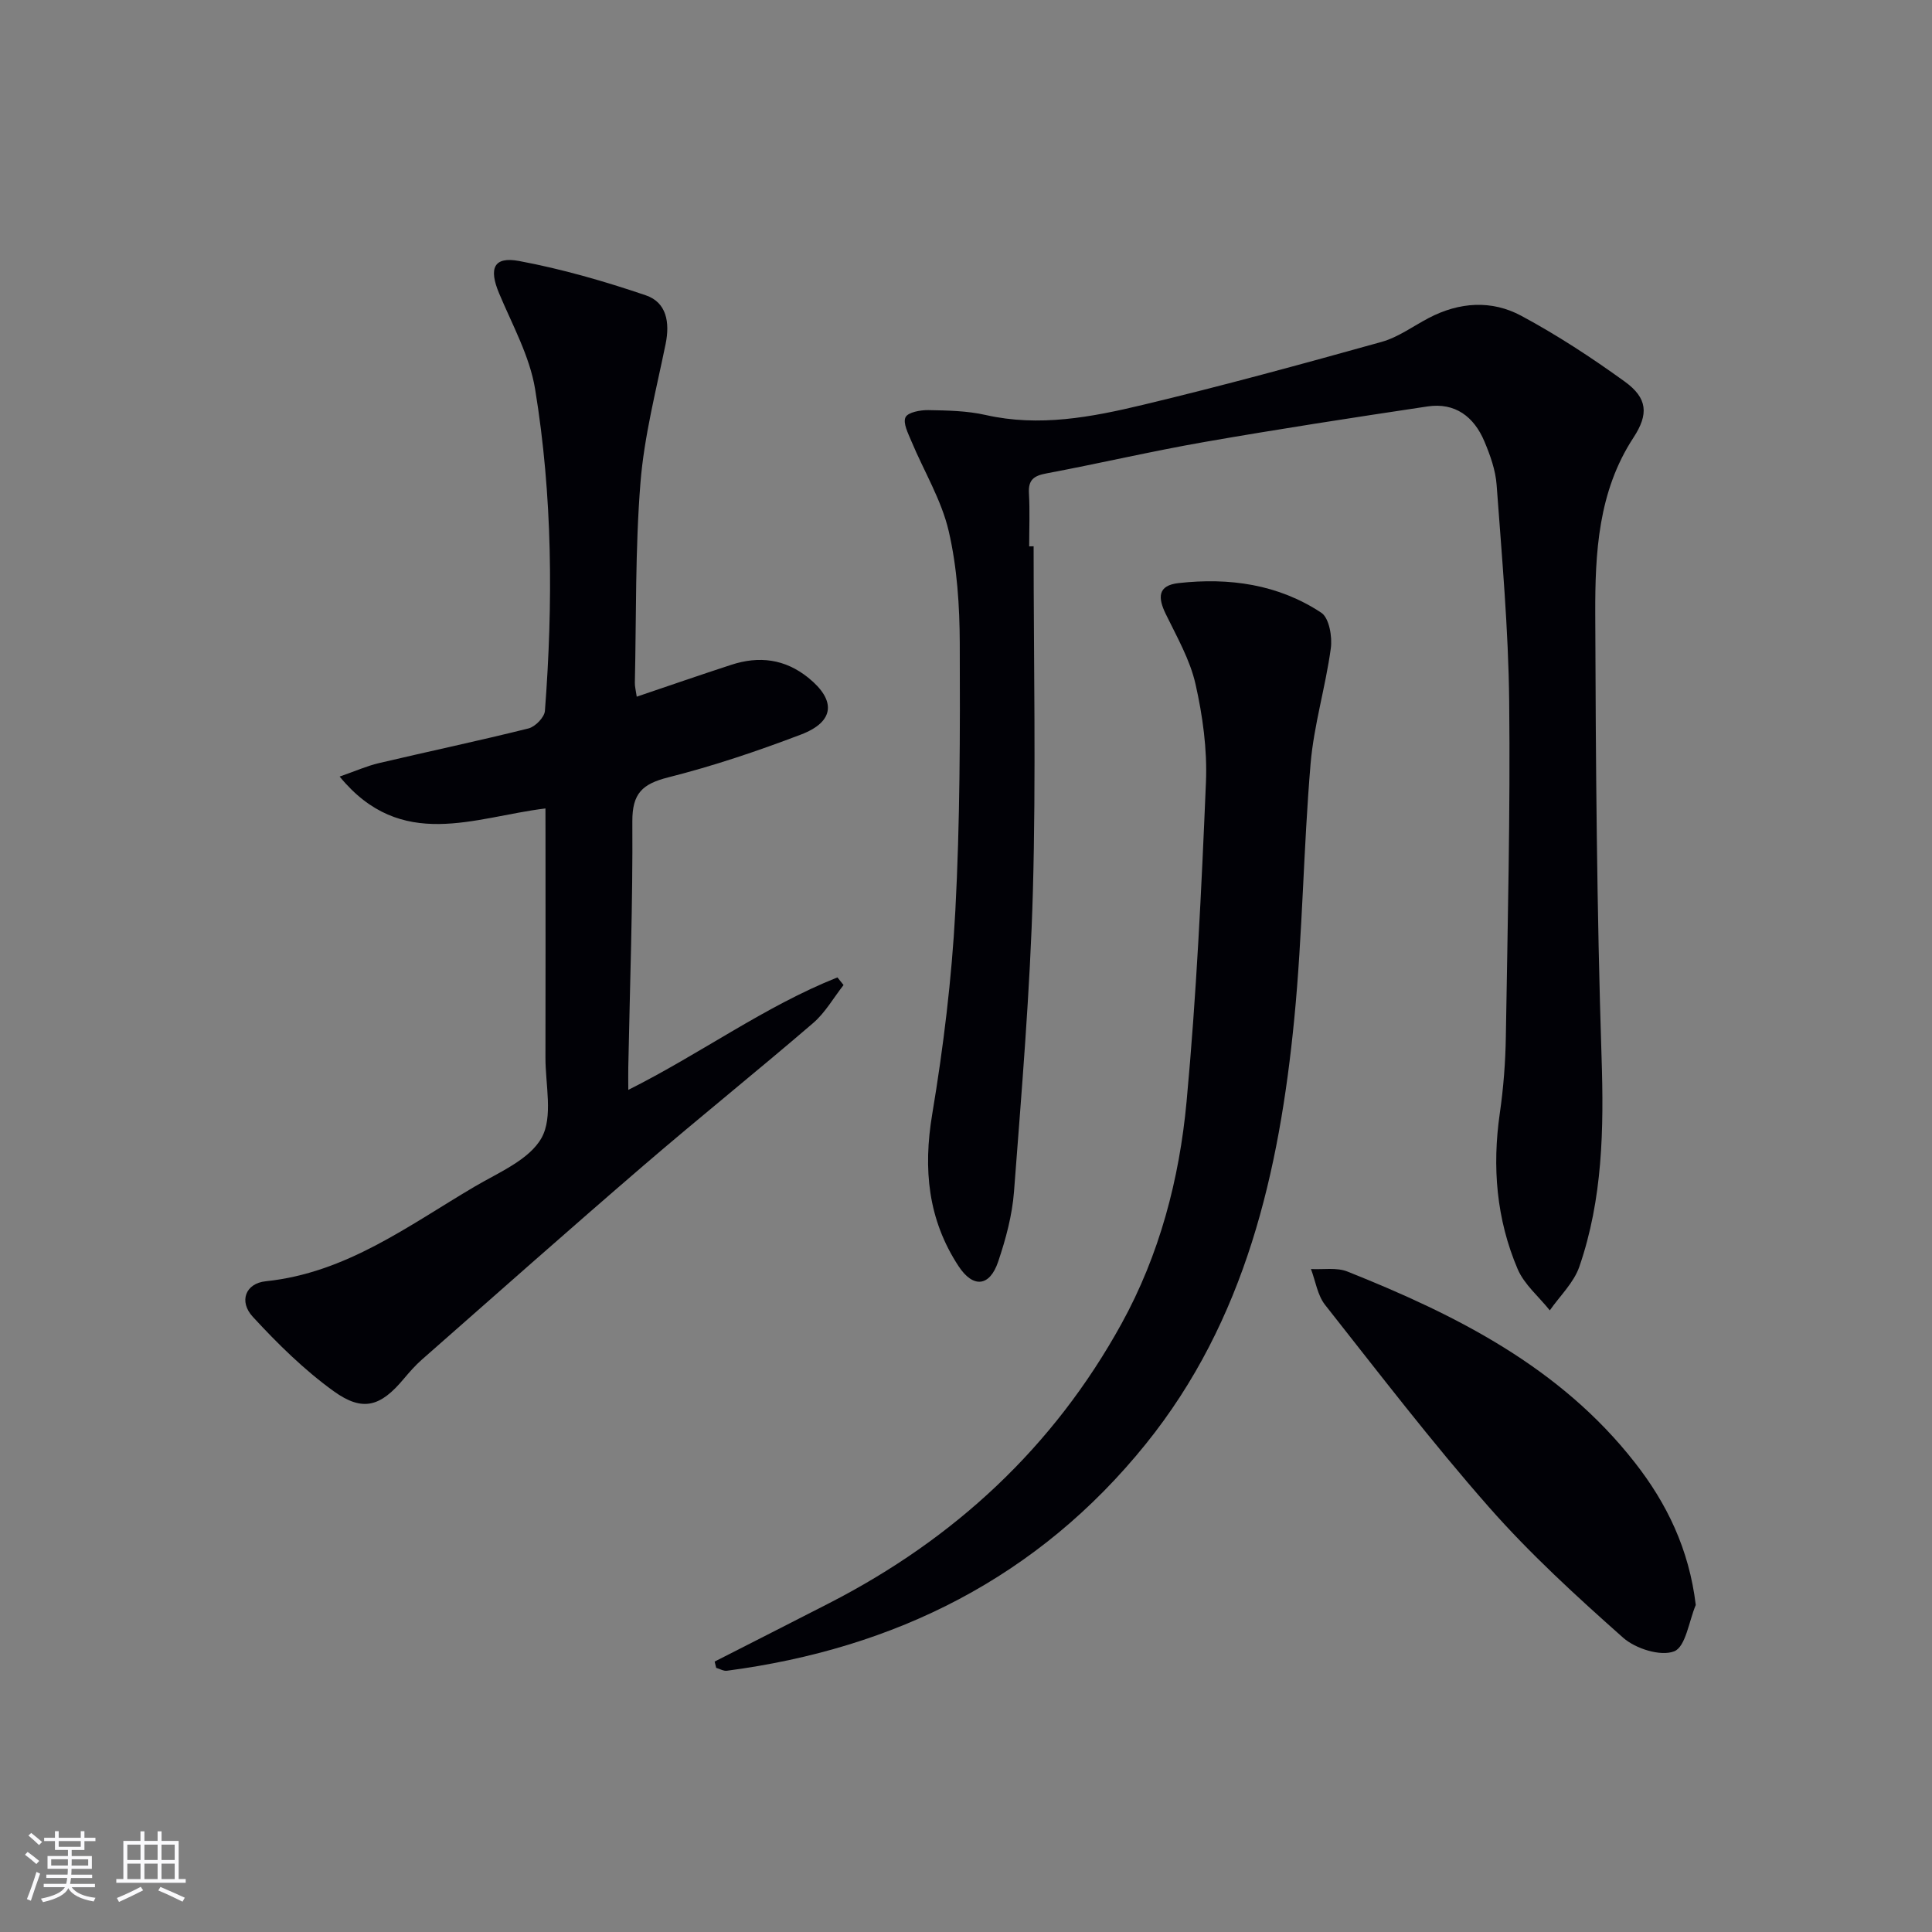 <svg enable-background="new 0 0 400 400" viewBox="0 0 400 400" xmlns="http://www.w3.org/2000/svg"><rect x="0" y="0" width="400" height="400" fill="#808080" stroke="none"/><g fill="#010106"><path d="m214 113.1c0 23.8.51 47.62-.15 71.4-.58 20.75-2.34 41.48-3.91 62.2-.37 4.9-1.7 9.83-3.28 14.51-1.75 5.19-5.18 5.54-8.2.94-6.34-9.66-7.36-20.11-5.45-31.5 2.32-13.89 4.03-27.96 4.78-42.02.98-18.43.99-36.93.92-55.4-.03-7.78-.54-15.74-2.29-23.27-1.5-6.46-5.14-12.41-7.73-18.62-.67-1.61-1.78-3.76-1.21-4.95.5-1.04 3.09-1.51 4.74-1.48 3.96.07 8.02.14 11.85 1.01 11.1 2.51 21.91.45 32.55-2.1 16.57-3.96 33.02-8.46 49.44-13.04 3.44-.96 6.52-3.26 9.76-4.95 6.31-3.3 12.99-3.76 19.14-.45 7.43 3.99 14.56 8.66 21.41 13.61 4.75 3.43 5.01 6.75 1.81 11.63-7.31 11.17-7.94 23.87-7.9 36.48.1 30.63.32 61.27 1.31 91.89.48 14.76.23 29.25-4.61 43.28-1.15 3.32-4.03 6.04-6.11 9.03-2.26-2.84-5.29-5.35-6.66-8.56-4.39-10.3-5.3-21.14-3.69-32.26.76-5.26 1.17-10.6 1.25-15.91.37-23.14.94-46.28.69-69.41-.16-14.93-1.51-29.86-2.6-44.76-.22-3.06-1.33-6.16-2.54-9.03-2.15-5.09-6.05-8.08-11.77-7.22-15.42 2.31-30.83 4.68-46.19 7.36-10.94 1.91-21.78 4.45-32.7 6.5-2.61.49-3.79 1.32-3.63 4.12.21 3.65.05 7.33.05 10.99.3-.02.61-.02.92-.02z"/><path d="m112.93 167.38c-14.75 1.79-29.82 9-42.61-6.6 3.28-1.14 5.64-2.2 8.11-2.78 10.32-2.43 20.71-4.62 31-7.19 1.39-.35 3.29-2.3 3.39-3.63 1.7-22.27 1.59-44.56-2.03-66.61-1.12-6.85-4.74-13.33-7.47-19.87-2.15-5.14-1.12-7.65 4.17-6.66 8.88 1.66 17.65 4.19 26.21 7.1 4.31 1.46 5.02 5.61 4.11 10.07-1.95 9.54-4.44 19.08-5.21 28.74-1.1 13.74-.85 27.6-1.16 41.4-.02.78.2 1.56.39 2.89 6.79-2.3 13.16-4.51 19.58-6.6 5.75-1.88 11.11-1.22 15.94 2.68 5.79 4.67 5.48 9.1-1.52 11.76-8.98 3.42-18.15 6.51-27.46 8.86-5.37 1.36-7.48 3.3-7.45 9.14.11 16.97-.51 33.94-.84 50.91-.03 1.31 0 2.63 0 4.66 15-7.51 28.21-17.28 43.3-23.29.42.53.84 1.06 1.27 1.58-2.08 2.65-3.8 5.73-6.31 7.88-11.61 9.98-23.56 19.56-35.16 29.54-15.39 13.24-30.58 26.72-45.82 40.12-1.37 1.2-2.59 2.6-3.77 4-4.77 5.71-8.45 6.92-14.51 2.55-6.11-4.41-11.6-9.82-16.73-15.39-2.95-3.19-1.53-6.94 2.68-7.37 16.65-1.72 29.53-11.52 43.21-19.58 4.99-2.94 11.34-5.56 13.88-10.1 2.43-4.35.79-11.01.81-16.65.04-15.33.01-30.66.01-45.98-.01-1.78-.01-3.56-.01-5.58z"/><path d="m147.96 344.01c7.94-4.05 15.9-8.08 23.83-12.15 25.84-13.28 46.31-32.23 60.39-57.77 7.89-14.31 12-29.97 13.49-46.04 2.04-21.99 3.09-44.08 4.01-66.14.28-6.73-.67-13.67-2.16-20.27-1.14-5.05-3.86-9.78-6.16-14.51-1.66-3.41-1.7-5.93 2.67-6.41 10.49-1.17 20.62.25 29.53 6.14 1.63 1.08 2.3 4.97 1.97 7.37-1.09 8.02-3.51 15.89-4.19 23.92-1.48 17.55-1.66 35.22-3.37 52.74-3.1 31.77-10.12 62.5-30.75 88.08-22.26 27.6-51.83 42.35-86.72 46.94-.7.09-1.48-.39-2.22-.6-.11-.44-.22-.87-.32-1.3z"/><path d="m351.09 332.29c-1.42 3.37-2.09 8.67-4.47 9.6-2.81 1.1-8.01-.55-10.57-2.82-9.67-8.58-19.28-17.37-27.8-27.06-11.85-13.47-22.78-27.75-33.9-41.84-1.58-2-1.98-4.93-2.93-7.43 2.53.14 5.32-.37 7.55.52 22.56 9 44.05 19.81 59.47 39.5 6.66 8.48 11.27 18 12.65 29.53z"/></g><path d="m5.17 384 .55-.58c.85.61 1.65 1.24 2.4 1.87l-.59.64c-.83-.73-1.62-1.38-2.36-1.93m1.22 9.53-.82-.34c.71-1.76 1.37-3.64 1.98-5.63.24.13.5.25.76.36-.6 1.67-1.24 3.54-1.92 5.61m-.5-13.5.57-.54c.56.44 1.31 1.06 2.26 1.87l-.64.64c-.68-.66-1.41-1.32-2.19-1.97m3.25.46h2.24v-1.36h.77v1.36h4.57v-1.36h.76v1.36h2.28v.69h-2.28v1.84h-2.64v1.26h4.18v2.64h-4.21c0 .45-.02.86-.05 1.21h4.32v.69h-4.38c-.04.34-.1.75-.19 1.22h5.15v.69h-4.82c.87 1.19 2.51 1.92 4.93 2.19-.17.32-.3.57-.37.76-2.77-.49-4.52-1.41-5.26-2.76-.56 1.26-2.3 2.23-5.24 2.9-.12-.24-.26-.48-.43-.72 2.73-.55 4.38-1.34 4.96-2.38h-4.38v-.69h4.65c.1-.38.17-.79.21-1.22h-4.32v-.69h4.4c.03-.34.05-.75.05-1.21h-4.2v-2.64h4.23v-1.26h-2.69v-1.84h-2.24zm1.46 4.46v1.29h3.45c.01-.4.02-.57.01-.53v-.32-.45h-3.46zm1.55-2.59h4.57v-1.19h-4.57zm6.11 2.59h-3.42v.77c-.01.19-.01.37-.02.53h3.44z" fill="#fafafc"/><path d="m32.63 379.16h.82v1.98h3.54v7.89h1.46v.78h-14.37v-.78h1.46v-7.89h3.54v-1.98h.82v1.98h2.73zm-3.49 11.48.5.73c-1.61.82-3.28 1.63-5 2.41-.13-.27-.28-.55-.44-.82 1.75-.72 3.4-1.49 4.94-2.32m-2.78-5.55h2.73v-3.18h-2.73zm0 3.95h2.73v-3.2h-2.73zm3.54-3.95h2.73v-3.18h-2.73zm0 3.95h2.73v-3.2h-2.73zm7.89 4.68c-1.84-.92-3.51-1.7-5.02-2.32l.45-.73c1.89.8 3.57 1.55 5.04 2.23zm-1.62-11.81h-2.73v3.18h2.73zm-2.73 7.13h2.73v-3.2h-2.73z" fill="#fafafc"/></svg>
